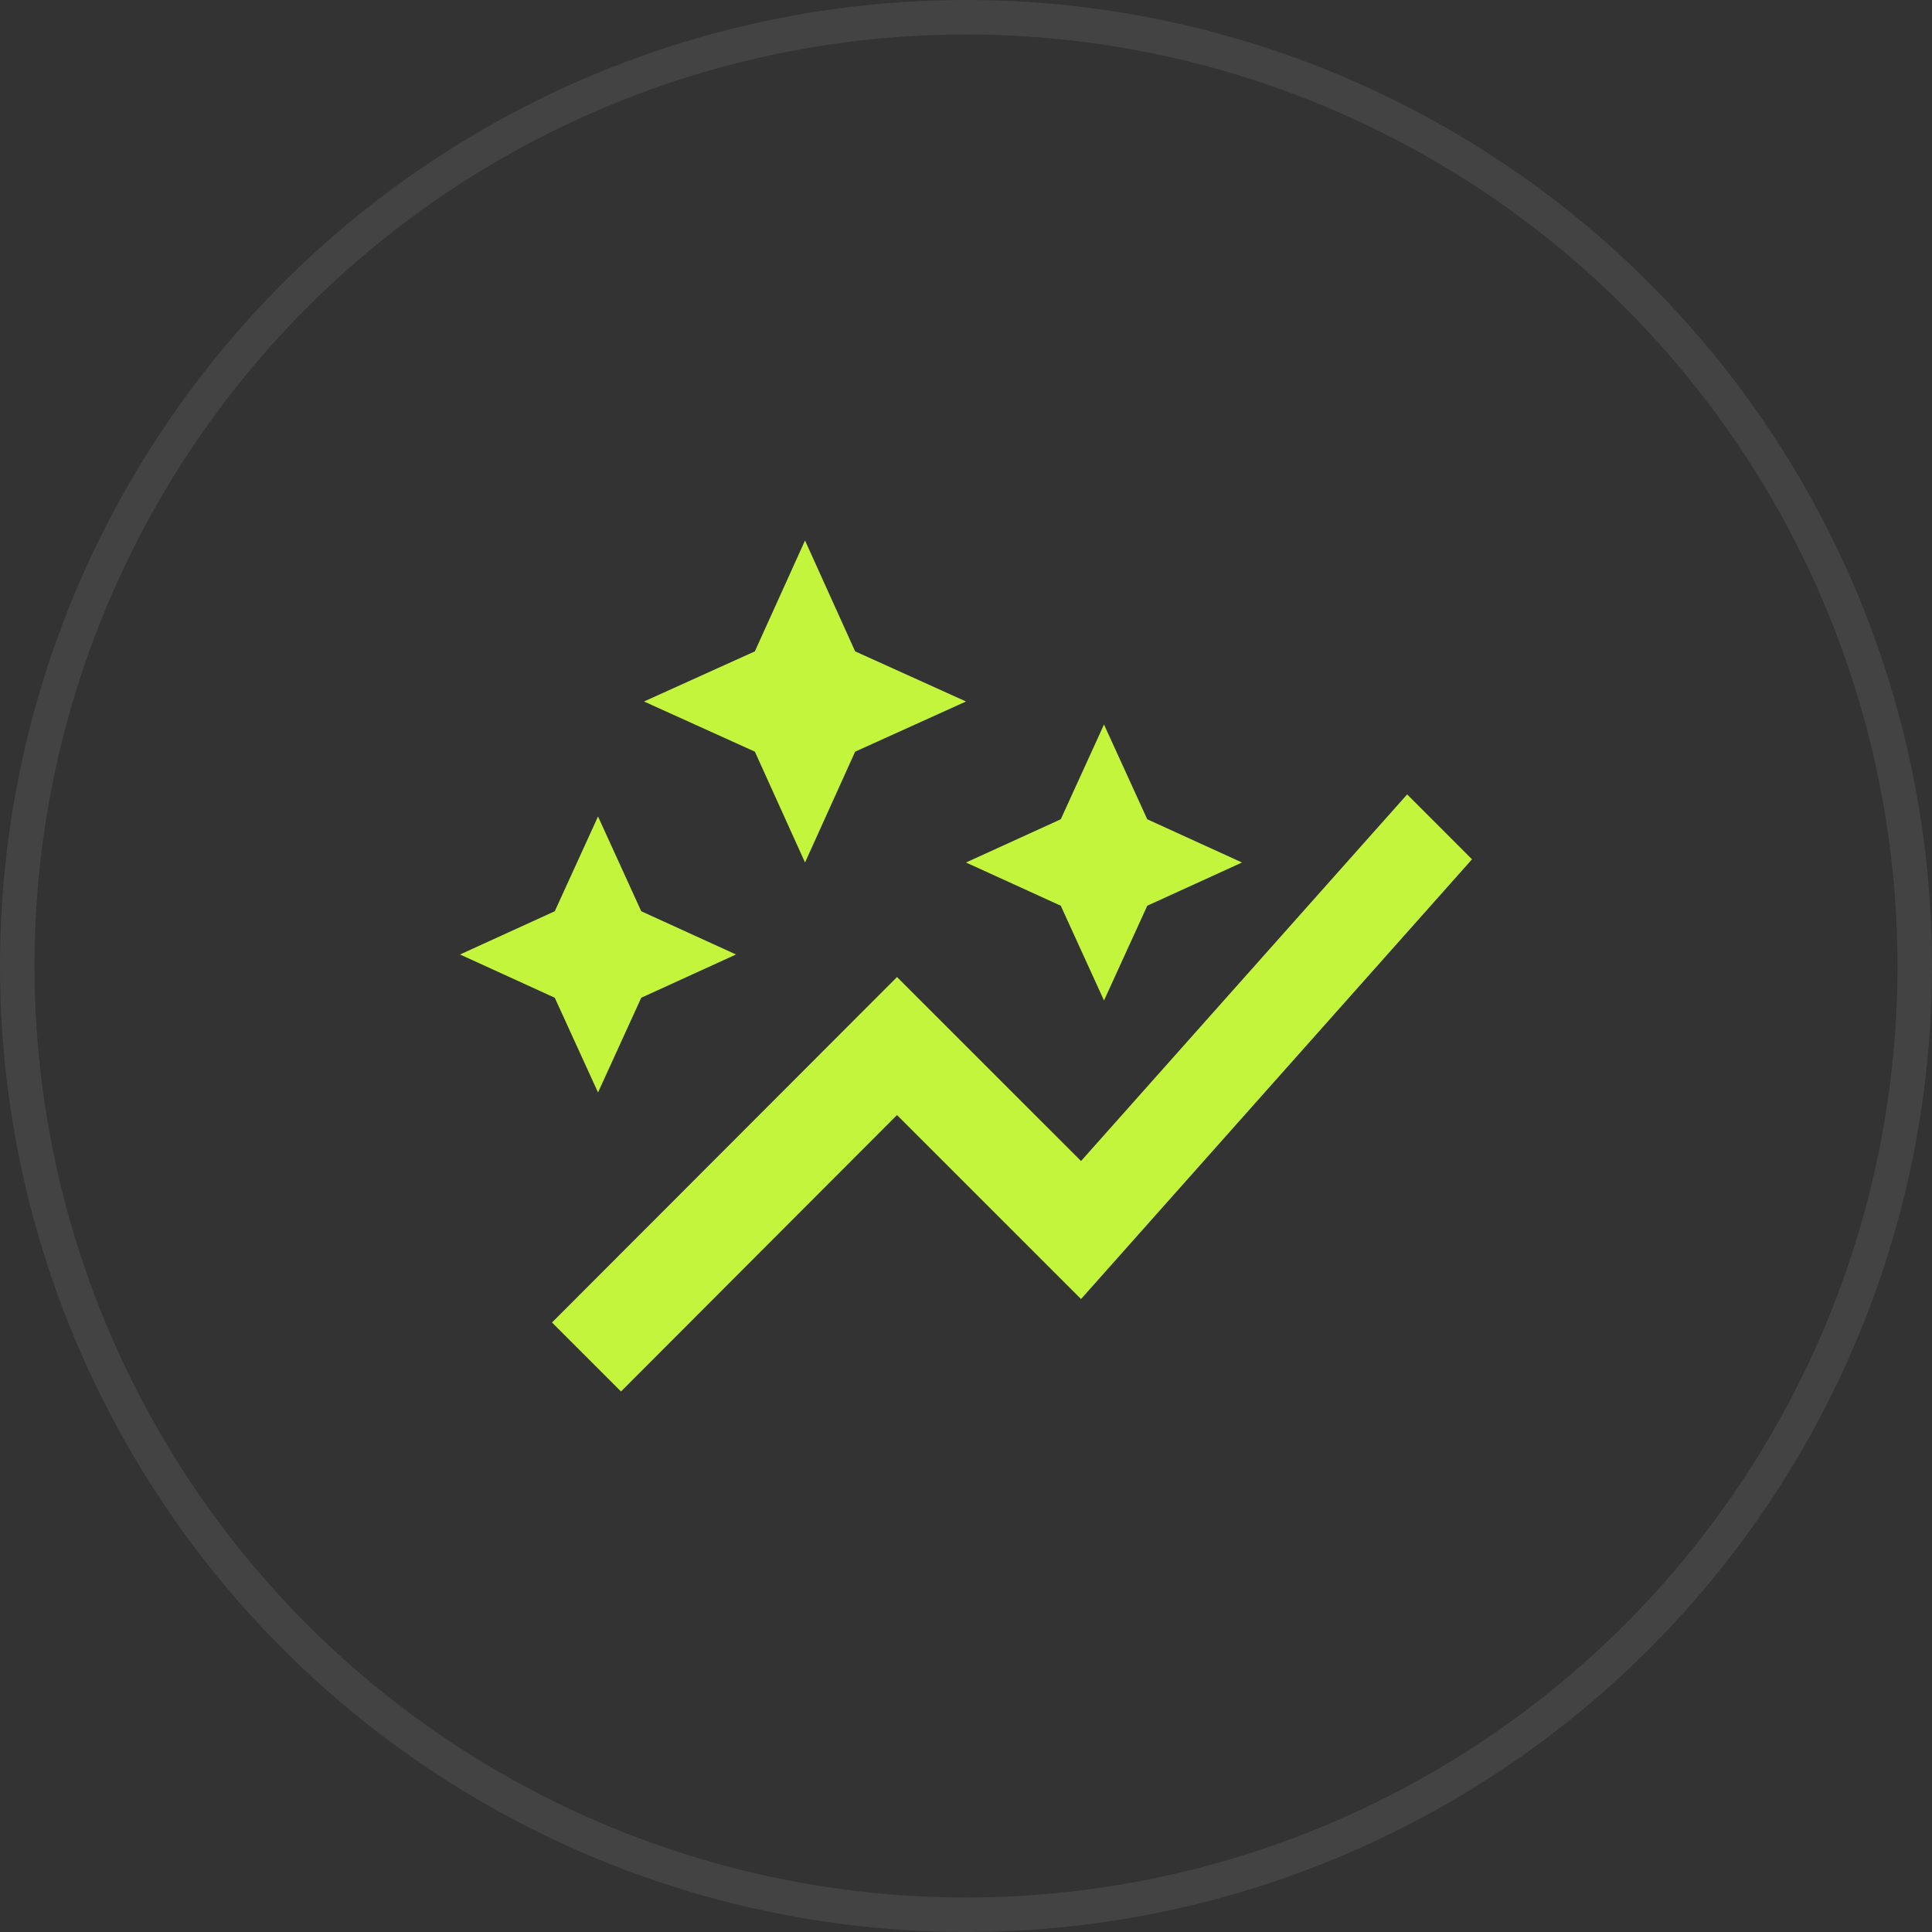 <svg width="56" height="56" viewBox="0 0 56 56" fill="none" xmlns="http://www.w3.org/2000/svg">
<rect x="0" y="0" width="56" height="56" fill="#333333" stroke="none"/>
<circle cx="28" cy="28" r="27.5" stroke="white" stroke-opacity="0.08"/>
<path d="M30.747 26.253L28 25L30.747 23.747L32 21L33.254 23.747L36 25L33.254 26.253L32 29L30.747 26.253ZM17.334 31.666L18.587 28.92L21.334 27.666L18.587 26.413L17.334 23.666L16.08 26.413L13.334 27.666L16.08 28.92L17.334 31.666ZM23.334 25L24.787 21.787L28 20.333L24.787 18.88L23.334 15.666L21.88 18.88L18.667 20.333L21.88 21.787L23.334 25ZM18 40.333L26 32.32L31.334 37.653L42.667 24.907L40.787 23.026L31.334 33.653L26 28.32L16 38.333L18 40.333Z" fill="#C3F53C"/>
</svg>
